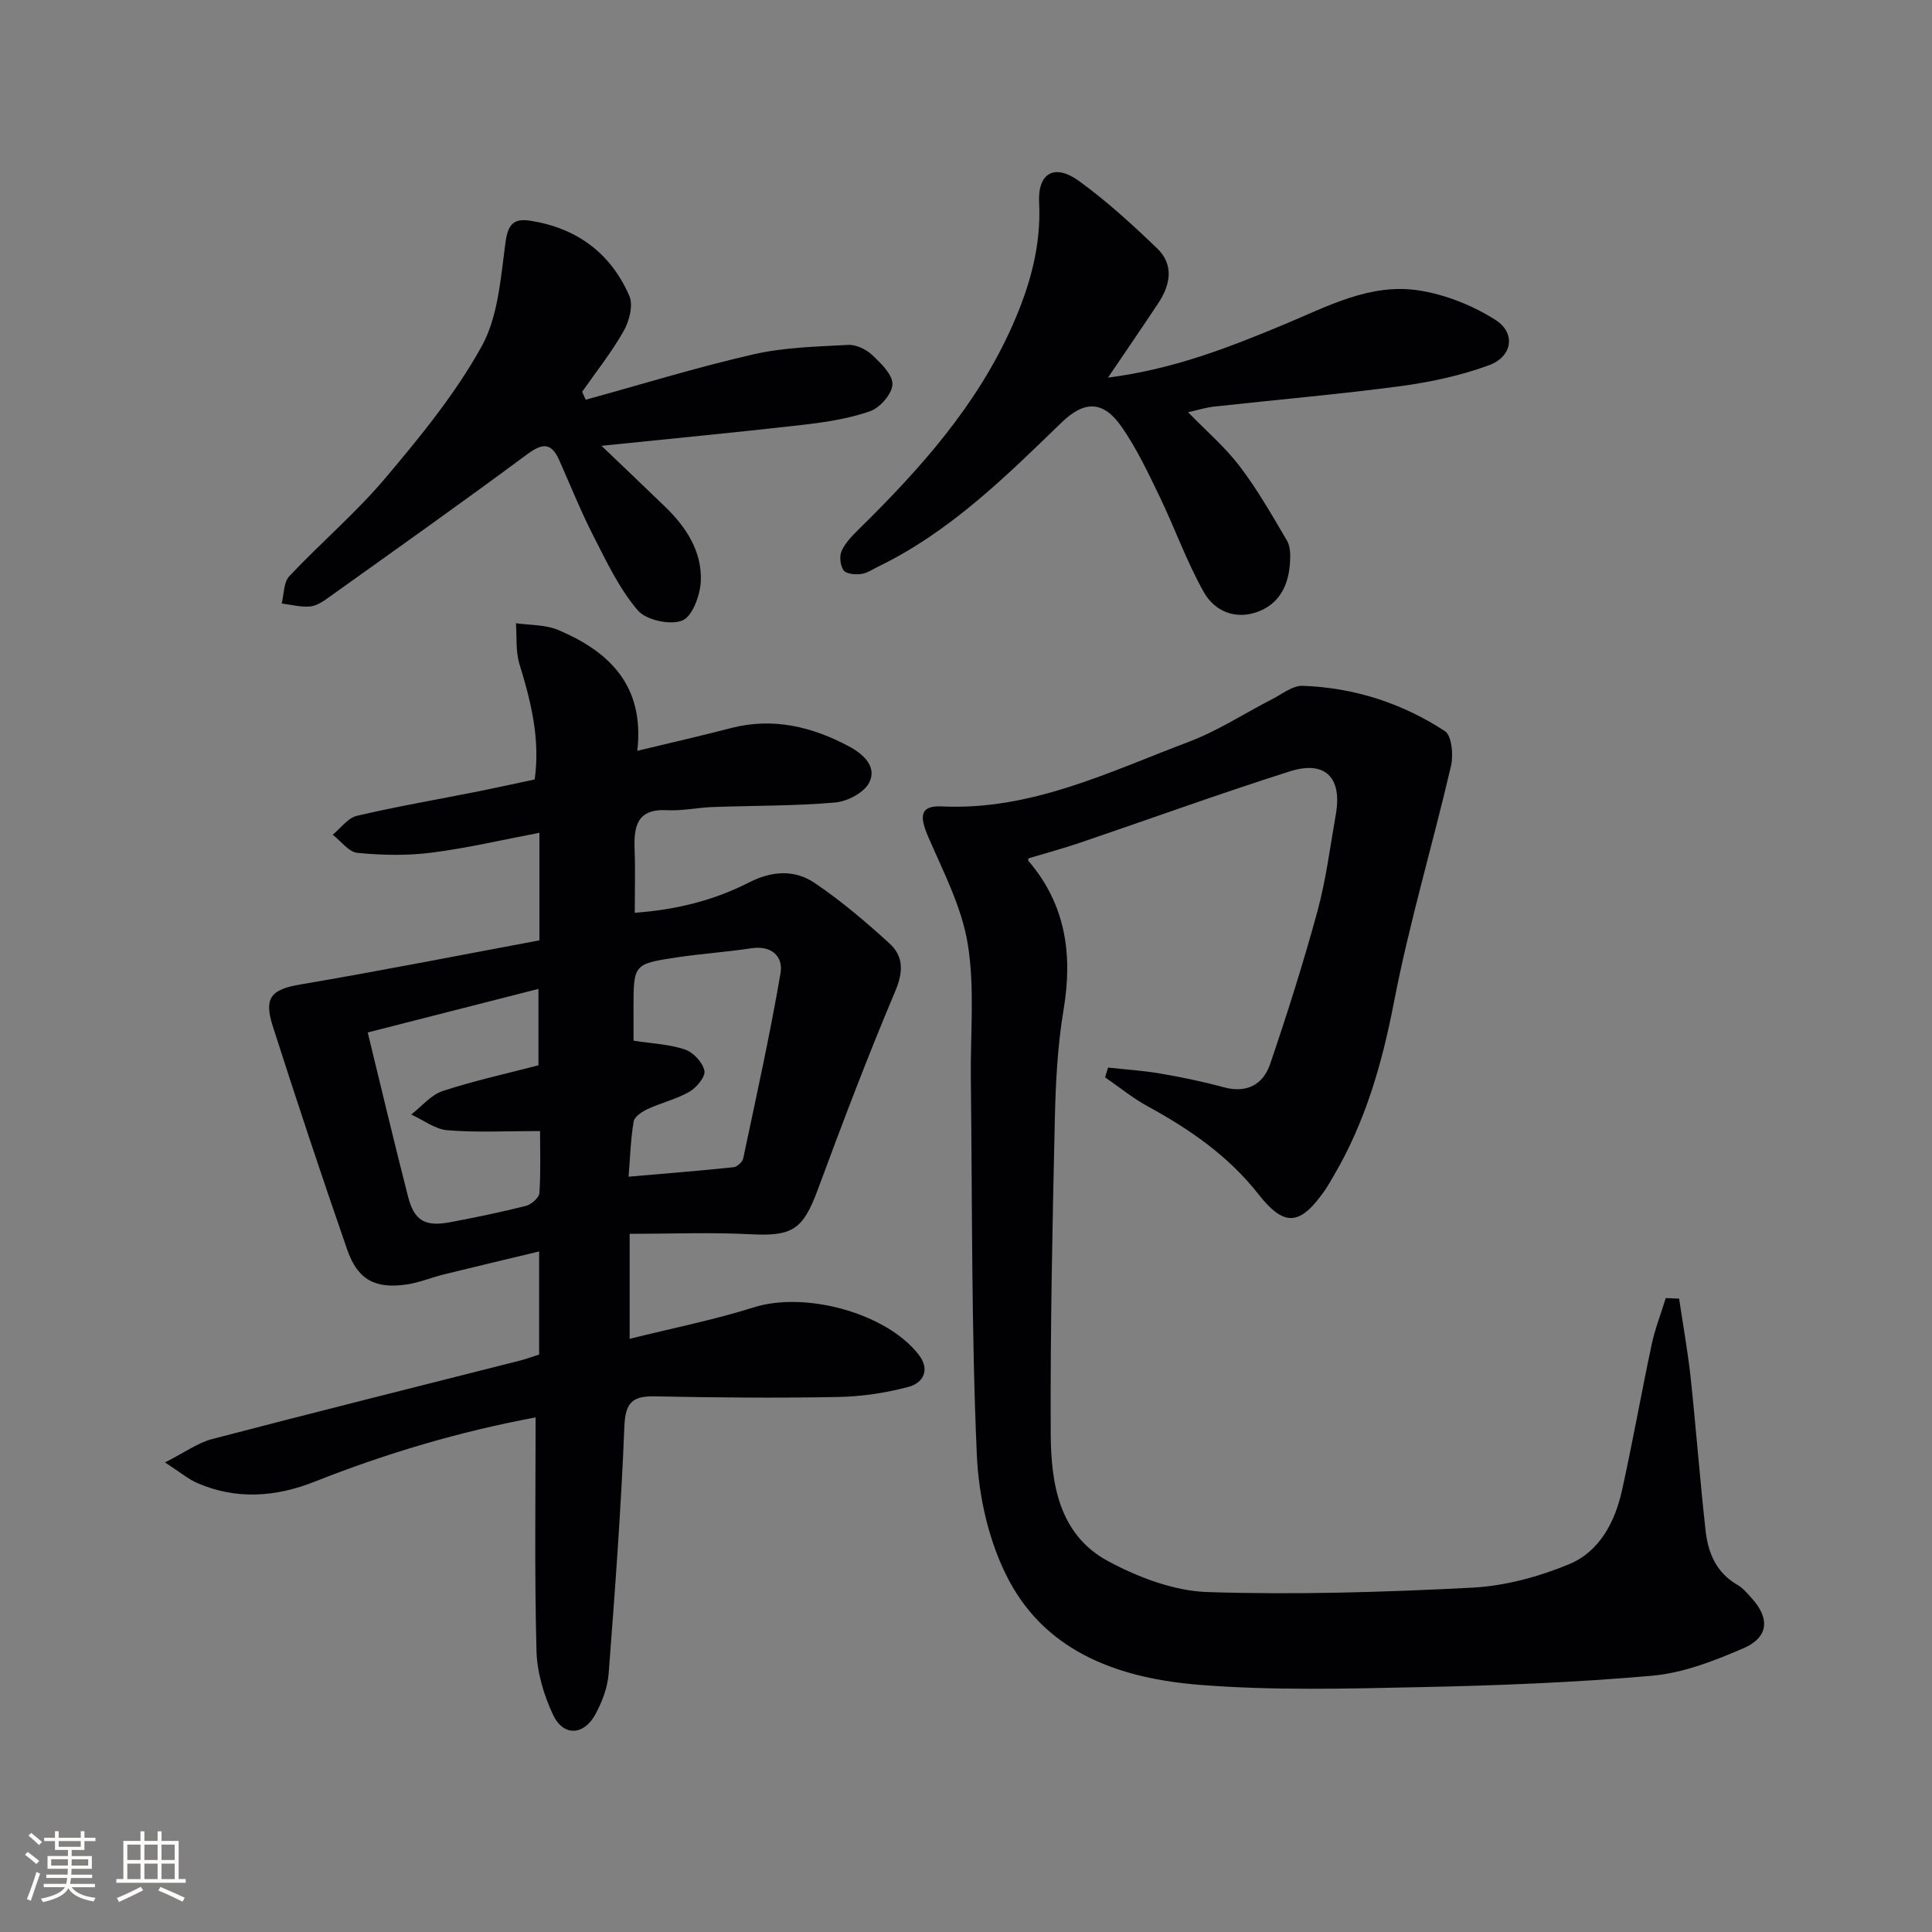 <svg enable-background="new 0 0 400 400" viewBox="0 0 400 400" xmlns="http://www.w3.org/2000/svg"><rect x="0" y="0" width="400" height="400" fill="#808080" stroke="none"/><g fill="#010104"><path d="m110.89 293.46c-15.83 2.94-30.99 7.46-45.8 13.32-7.98 3.16-16.16 3.78-24.24.27-1.86-.81-3.48-2.19-6.69-4.27 4.14-2.1 6.79-4.06 9.76-4.84 21.19-5.54 42.44-10.84 63.67-16.23 1.28-.32 2.52-.79 4.03-1.26 0-6.76 0-13.52 0-21.35-6.93 1.67-13.33 3.17-19.71 4.75-2.58.64-5.08 1.7-7.68 2.08-6.54.97-10.18-.96-12.35-7.21-5.33-15.37-10.46-30.81-15.42-46.31-1.92-5.99-.16-7.59 5.81-8.6 16.5-2.8 32.92-6.04 49.41-9.12 0-7.9 0-14.68 0-22.27-7.54 1.43-14.88 3.16-22.31 4.11-5.05.65-10.27.54-15.35.05-1.81-.17-3.43-2.44-5.13-3.76 1.65-1.35 3.12-3.47 4.99-3.91 8.23-1.93 16.58-3.36 24.88-5.01 3.9-.78 7.78-1.64 11.94-2.52 1.17-8.33-.75-16.09-3.15-23.88-.82-2.65-.52-5.64-.73-8.47 2.93.43 6.11.28 8.75 1.4 10.6 4.48 17.92 11.53 16.38 25.02 6.97-1.68 13.2-3.1 19.39-4.71 8.73-2.26 16.8-.29 24.47 3.81 2.86 1.53 5.84 4.15 4.15 7.48-1.06 2.08-4.51 3.9-7.03 4.12-8.43.73-16.94.63-25.41.94-3.15.12-6.31.82-9.43.65-6.25-.33-6.89 3.4-6.7 8.22.16 4.14.03 8.29.03 13.02 8.59-.62 16.4-2.57 23.62-6.26 4.8-2.46 9.49-2.72 13.68.12 5.45 3.69 10.53 8.02 15.41 12.46 2.93 2.66 2.94 5.84 1.24 9.87-5.74 13.58-10.97 27.39-16.09 41.22-3.04 8.2-5.24 9.6-13.85 9.15-8.24-.43-16.52-.09-25.07-.09v21.74c8.92-2.22 17.48-3.92 25.76-6.53 10.55-3.33 27.32 1.13 34.07 9.79 2.45 3.14.95 5.87-2.06 6.68-4.73 1.27-9.73 2.01-14.62 2.1-12.65.24-25.32.13-37.97-.13-4.63-.09-6.07 1.31-6.27 6.21-.68 17.09-1.95 34.16-3.26 51.22-.22 2.88-1.36 5.86-2.76 8.43-2.4 4.4-6.64 4.57-8.75.07-1.92-4.1-3.32-8.83-3.43-13.31-.42-15.96-.18-31.91-.18-48.26zm-34.76-79.7c2.88 11.79 5.51 22.91 8.35 33.98 1.3 5.06 3.56 6.3 8.87 5.28 5.21-1 10.41-2.05 15.55-3.36 1.12-.29 2.72-1.69 2.78-2.66.3-4.55.13-9.14.13-12.83-6.92 0-13.07.33-19.15-.16-2.58-.21-5.02-2.12-7.52-3.26 2.16-1.67 4.08-4.07 6.53-4.87 6.54-2.15 13.31-3.62 19.81-5.32 0-5.45 0-10.35 0-15.82-11.98 3.06-23.5 5.99-35.35 9.02zm55.04 1.7c3.88.61 7.43.74 10.65 1.83 1.72.58 3.64 2.65 4.02 4.38.27 1.2-1.6 3.49-3.06 4.34-2.68 1.55-5.82 2.28-8.66 3.59-1.17.54-2.76 1.58-2.93 2.6-.62 3.69-.73 7.47-1.05 11.42 7.64-.66 14.69-1.22 21.72-1.96.75-.08 1.85-1.07 2.01-1.81 2.7-12.76 5.53-25.51 7.73-38.36.59-3.45-1.82-5.81-6.06-5.16-5.08.78-10.22 1.11-15.31 1.87-9.07 1.36-9.06 1.43-9.07 10.56.01 2.15.01 4.3.01 6.7z"/><path d="m347.64 268.87c.81 5.45 1.8 10.88 2.39 16.35 1.13 10.57 1.92 21.18 3.1 31.74.51 4.57 2.23 8.68 6.59 11.17 1.12.64 2.01 1.74 2.91 2.72 3.83 4.18 3.58 8.13-1.64 10.39-6.03 2.61-12.48 5.13-18.93 5.7-16.05 1.42-32.2 2.04-48.32 2.37-15.12.32-30.32.72-45.36-.48-15.98-1.27-31.31-6.35-39.42-21.5-4.15-7.74-6.33-17.29-6.72-26.14-1.14-25.93-.93-51.93-1.24-77.9-.11-9.29.84-18.75-.63-27.82-1.24-7.65-5.05-14.96-8.19-22.21-1.94-4.47-1.59-6.51 2.84-6.3 18.5.87 34.62-7.15 51.17-13.4 5.99-2.27 11.48-5.88 17.22-8.82 2.05-1.05 4.22-2.82 6.28-2.75 10.64.37 20.59 3.58 29.46 9.38 1.43.94 1.79 4.96 1.26 7.23-3.8 16.32-8.63 32.43-11.8 48.86-2.46 12.73-5.92 24.83-12.5 36-.59 1-1.14 2.03-1.81 2.98-5.12 7.32-8.35 7.69-13.77.79-6.23-7.93-14.19-13.42-22.88-18.16-3.12-1.7-5.91-3.99-8.85-6.02.2-.67.41-1.35.61-2.02 3.6.4 7.23.62 10.8 1.23 4.41.76 8.81 1.66 13.12 2.84 4.76 1.3 8.16-.53 9.61-4.74 3.58-10.47 6.92-21.05 9.83-31.73 1.78-6.54 2.62-13.34 3.8-20.04 1.34-7.6-2.2-11.22-9.52-8.89-14.54 4.62-28.89 9.83-43.33 14.74-3.55 1.21-7.19 2.19-10.78 3.27-.02.19-.11.42-.03.51 7.74 9.03 9.21 19.37 7.29 30.84-1.26 7.51-1.64 15.21-1.81 22.84-.49 21.63-.95 43.27-.85 64.91.05 10.3 1.69 20.94 11.88 26.41 6.26 3.36 13.63 6.17 20.6 6.4 18.23.59 36.54.03 54.77-.91 6.79-.35 13.78-2.25 20.08-4.86 6.28-2.6 9.5-8.73 10.95-15.3 2.22-10.02 4-20.14 6.14-30.18.7-3.27 1.93-6.42 2.92-9.62.93.03 1.84.08 2.76.12z"/><path d="m229.4 78.18c13.58-1.74 24.99-6.23 36.32-10.94 9.05-3.76 17.98-8.7 28.11-7.1 5.5.87 11.15 3.12 15.84 6.13 4.22 2.71 3.43 7.58-1.37 9.34-5.85 2.15-12.11 3.5-18.3 4.33-12.84 1.71-25.76 2.82-38.64 4.24-1.64.18-3.25.69-5.38 1.17 3.76 3.87 7.67 7.22 10.72 11.23 3.66 4.81 6.68 10.13 9.76 15.36.7 1.18.71 2.92.63 4.38-.25 4.62-2.04 8.57-6.57 10.3-4.69 1.79-9.05-.05-11.29-4.04-3.56-6.32-6-13.25-9.16-19.8-2.36-4.9-4.72-9.88-7.8-14.34-3.84-5.57-7.76-5.54-12.51-.94-11.6 11.24-23.11 22.61-37.9 29.79-1.19.58-2.37 1.41-3.63 1.56-1.19.15-3.06-.03-3.58-.78-.7-1-.9-2.96-.38-4.06.82-1.74 2.3-3.22 3.71-4.61 12.64-12.43 24.35-25.57 31.63-42.01 3.58-8.08 5.98-16.41 5.53-25.47-.31-6.11 3.19-8.1 8.22-4.47 5.75 4.17 11.06 9.02 16.2 13.96 3.56 3.42 2.76 7.57.23 11.39-3.2 4.83-6.47 9.59-10.39 15.38z"/><path d="m121.27 82.76c11.58-3.19 23.08-6.74 34.78-9.41 6.34-1.45 13.01-1.59 19.55-1.94 1.64-.09 3.72.91 4.96 2.08 1.82 1.71 4.27 4.07 4.21 6.08-.06 1.97-2.58 4.86-4.63 5.57-4.47 1.56-9.3 2.29-14.04 2.83-13.34 1.53-26.7 2.8-41.57 4.33 4.95 4.74 9.12 8.68 13.23 12.67 4.31 4.18 7.56 9.16 7.34 15.25-.11 2.93-1.71 7.39-3.83 8.25-2.49 1.01-7.49-.07-9.22-2.1-3.78-4.42-6.39-9.92-9.08-15.18-2.64-5.16-4.82-10.56-7.16-15.86-1.7-3.86-3.59-3.56-6.8-1.18-13.46 9.99-27.15 19.67-40.79 29.42-1.2.86-2.59 1.85-3.97 1.99-1.94.19-3.95-.37-5.93-.61.49-1.92.39-4.4 1.58-5.66 6.5-6.91 13.8-13.1 19.9-20.33 7.25-8.59 14.5-17.46 19.91-27.23 3.44-6.2 3.95-14.2 4.94-21.51.51-3.78 1.69-5.08 5.22-4.51 9.6 1.53 16.6 6.73 20.43 15.56.84 1.94-.02 5.23-1.19 7.29-2.49 4.4-5.68 8.4-8.59 12.56.25.54.5 1.09.75 1.64z"/></g><path d="m5.17 384 .55-.58c.85.61 1.65 1.24 2.4 1.87l-.59.64c-.83-.73-1.62-1.38-2.36-1.93m1.22 9.53-.82-.34c.71-1.76 1.37-3.64 1.98-5.63.24.13.5.25.76.36-.6 1.67-1.24 3.54-1.92 5.61m-.5-13.5.57-.54c.56.44 1.31 1.06 2.26 1.87l-.64.64c-.68-.66-1.41-1.32-2.19-1.97m3.25.46h2.24v-1.36h.77v1.36h4.57v-1.36h.76v1.36h2.28v.69h-2.28v1.84h-2.64v1.26h4.18v2.64h-4.21c0 .45-.02.86-.05 1.21h4.32v.69h-4.38c-.04.34-.1.75-.19 1.22h5.15v.69h-4.82c.87 1.19 2.51 1.92 4.93 2.19-.17.31-.3.57-.37.76-2.77-.49-4.52-1.41-5.26-2.76-.56 1.26-2.3 2.23-5.24 2.9-.12-.25-.26-.48-.43-.72 2.73-.55 4.38-1.34 4.96-2.38h-4.38v-.69h4.65c.1-.38.17-.79.21-1.22h-4.32v-.69h4.4c.03-.34.05-.75.05-1.21h-4.2v-2.64h4.23v-1.26h-2.69v-1.84h-2.24zm1.46 4.46v1.29h3.45c.01-.4.02-.57.01-.53v-.32-.45h-3.46zm1.55-2.59h4.57v-1.19h-4.57zm6.11 2.59h-3.42v.77c-.01.19-.01.37-.02.53h3.44z" fill="#fcfbfa"/><path d="m32.63 379.16h.82v1.98h3.54v7.89h1.46v.78h-14.37v-.78h1.46v-7.89h3.54v-1.98h.82v1.98h2.73zm-3.49 11.48.5.73c-1.61.82-3.28 1.63-5 2.41-.13-.27-.28-.55-.44-.82 1.75-.72 3.4-1.49 4.94-2.32m-2.78-5.55h2.73v-3.18h-2.73zm0 3.95h2.73v-3.2h-2.73zm3.54-3.95h2.73v-3.18h-2.73zm0 3.95h2.73v-3.2h-2.73zm7.89 4.68c-1.84-.92-3.51-1.7-5.02-2.32l.45-.73c1.89.8 3.57 1.55 5.04 2.23zm-1.62-11.81h-2.73v3.18h2.73zm-2.73 7.13h2.73v-3.2h-2.73z" fill="#fcfbfa"/></svg>